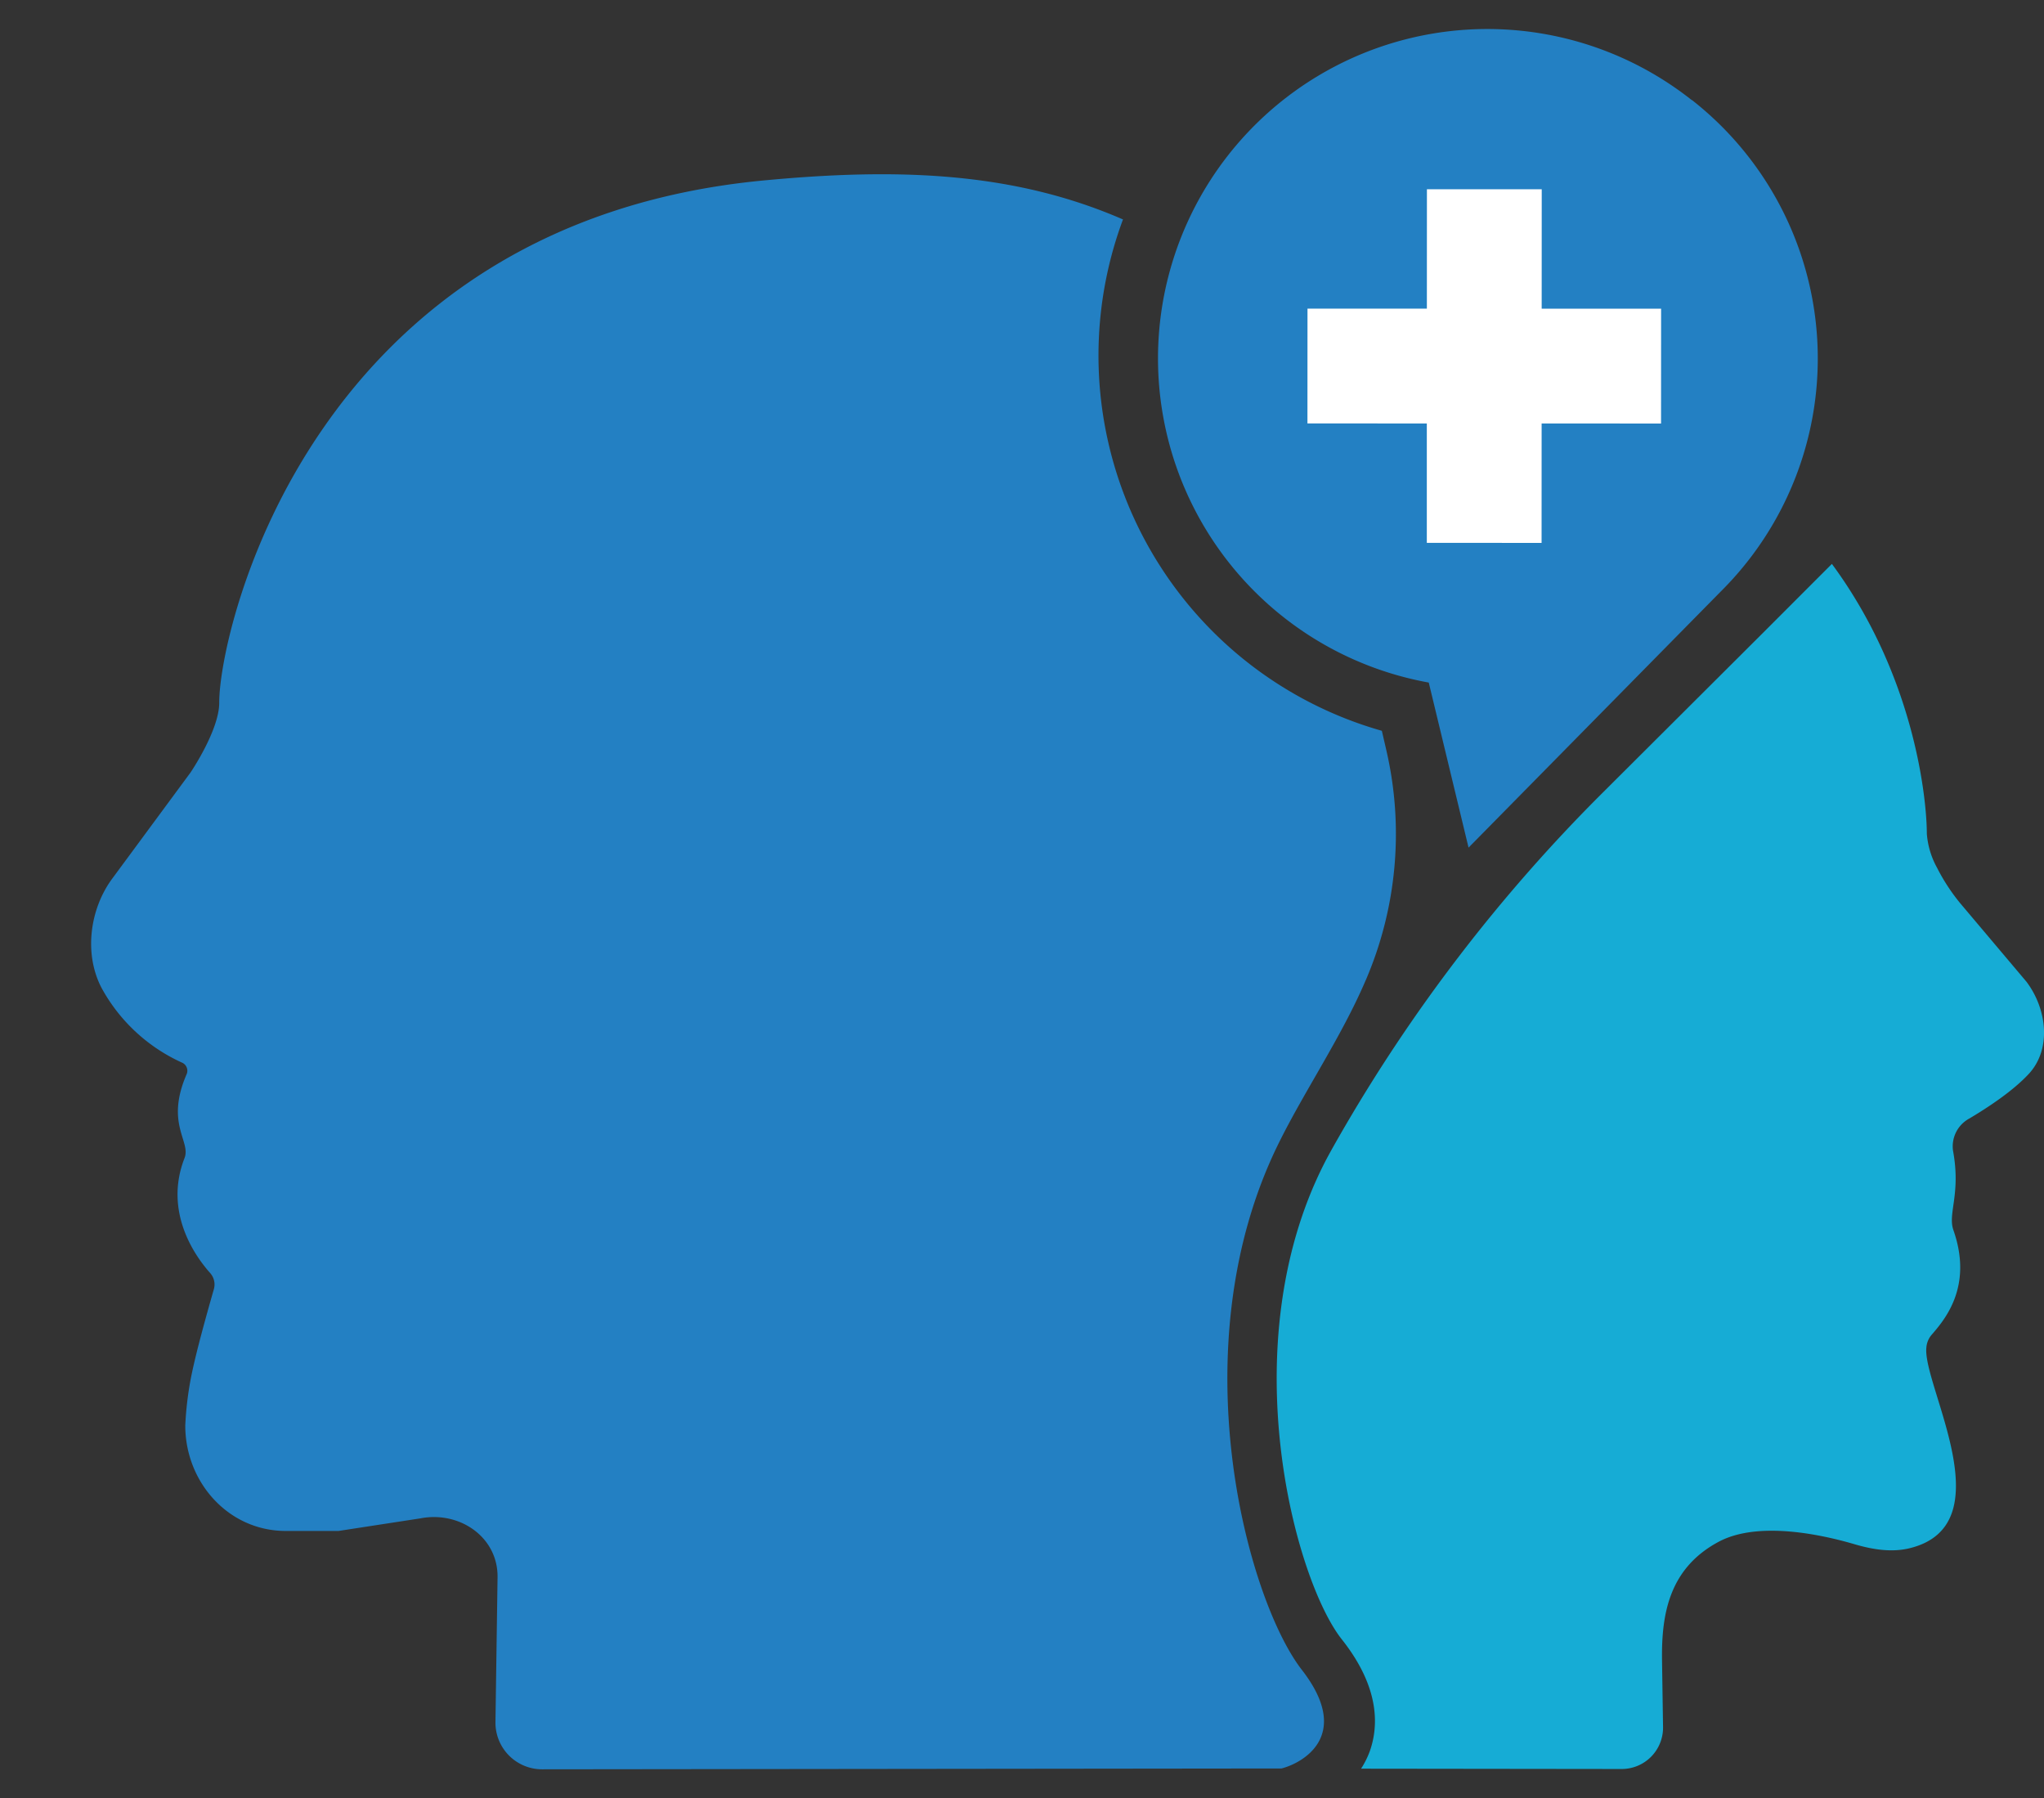 <svg id="Layer_1" data-name="Layer 1" xmlns="http://www.w3.org/2000/svg" viewBox="0 0 399.14 351.15"><rect x="0" y="0" width="399.14" height="351.15" fill="#333333" stroke="none"/><defs><style>.cls-1{fill:#16acd5;}.cls-2{fill:#2380c3;}.cls-3{fill:#fff;}</style></defs><title>MedEx</title><path class="cls-1" d="M395.71,191.69,383.31,177a37.84,37.84,0,0,1-5.05-7.55,16.33,16.33,0,0,1-2-6.65c0-6.37-2.21-30.55-18.54-52.69l-13.59,13.6-31.09,31a318.12,318.12,0,0,0-51.64,67.36c-1.25,2.18-2.26,4-2.93,5.35-17.91,35.56-5.62,81.1,3.56,92.7,7.5,9.47,7.13,17,5.49,21.73a16.89,16.89,0,0,1-1.74,3.51l50.82.06a8.07,8.07,0,0,0,8.15-8.1l-.2-13.13c-.13-9.05,1.4-18,11.12-23.17,7.9-4.17,20.65-1.21,26.57.54,3.43,1,7.11,1.6,10.58.77,18.82-4.51,2.56-31.88,3.35-39.2a4.33,4.33,0,0,1,.94-2.39c2.46-2.86,8.27-9.34,4.34-20.54-1.15-3.28,1.5-7-.08-15.53a6.18,6.18,0,0,1,3.18-6.26c3.51-2.08,8.48-5.33,11.6-8.7C400.65,204.89,399.73,197,395.71,191.69Z"/><path class="cls-2" d="M242.92,128.79a76.22,76.22,0,0,1-23.63-85.94c-21.42-9.32-43.95-10.08-70-7.63-88.65,8.31-106.54,88-106.48,102,0,5.38-5.61,13.63-5.61,13.63L22,171.45c-4.5,6-5.65,14.82-2.16,21.47a33.75,33.75,0,0,0,15.7,14.57,1.73,1.73,0,0,1,.91,2.25c-4.22,9.7.86,13.1-.41,16.37-4.11,10.52,2.05,19.17,5,22.47a3.35,3.35,0,0,1,.73,3.12c-1.39,4.87-3.4,12-4.4,16.92a64,64,0,0,0-1.19,9.75c0,11,8.37,20.54,19.57,20.57l10.35,0,16-2.46C89.73,295,97.27,300.12,97.16,308l-.41,28.23a9.11,9.11,0,0,0,9.12,9.25l144.36-.16c4-1,14-6.35,4-19.24-10.64-13.69-24.22-63-4.53-102.86,5-10.14,12.25-20.75,16.92-31.66l.11-.24a72.29,72.29,0,0,0,4-44.76l-.89-3.86A76.13,76.13,0,0,1,242.92,128.79Z"/><path class="cls-2" d="M330.35,19.54A64.32,64.32,0,1,0,279,133.28l7.77,32.23,49.24-50h0a64.11,64.11,0,0,0-5.57-95.94Z"/><polygon class="cls-3" points="324.37 60.28 301.05 60.28 301.06 36.96 278.64 36.95 278.63 60.27 255.32 60.26 255.31 82.68 278.62 82.69 278.62 106 301.03 106.01 301.04 82.69 324.36 82.7 324.37 60.28"/></svg>